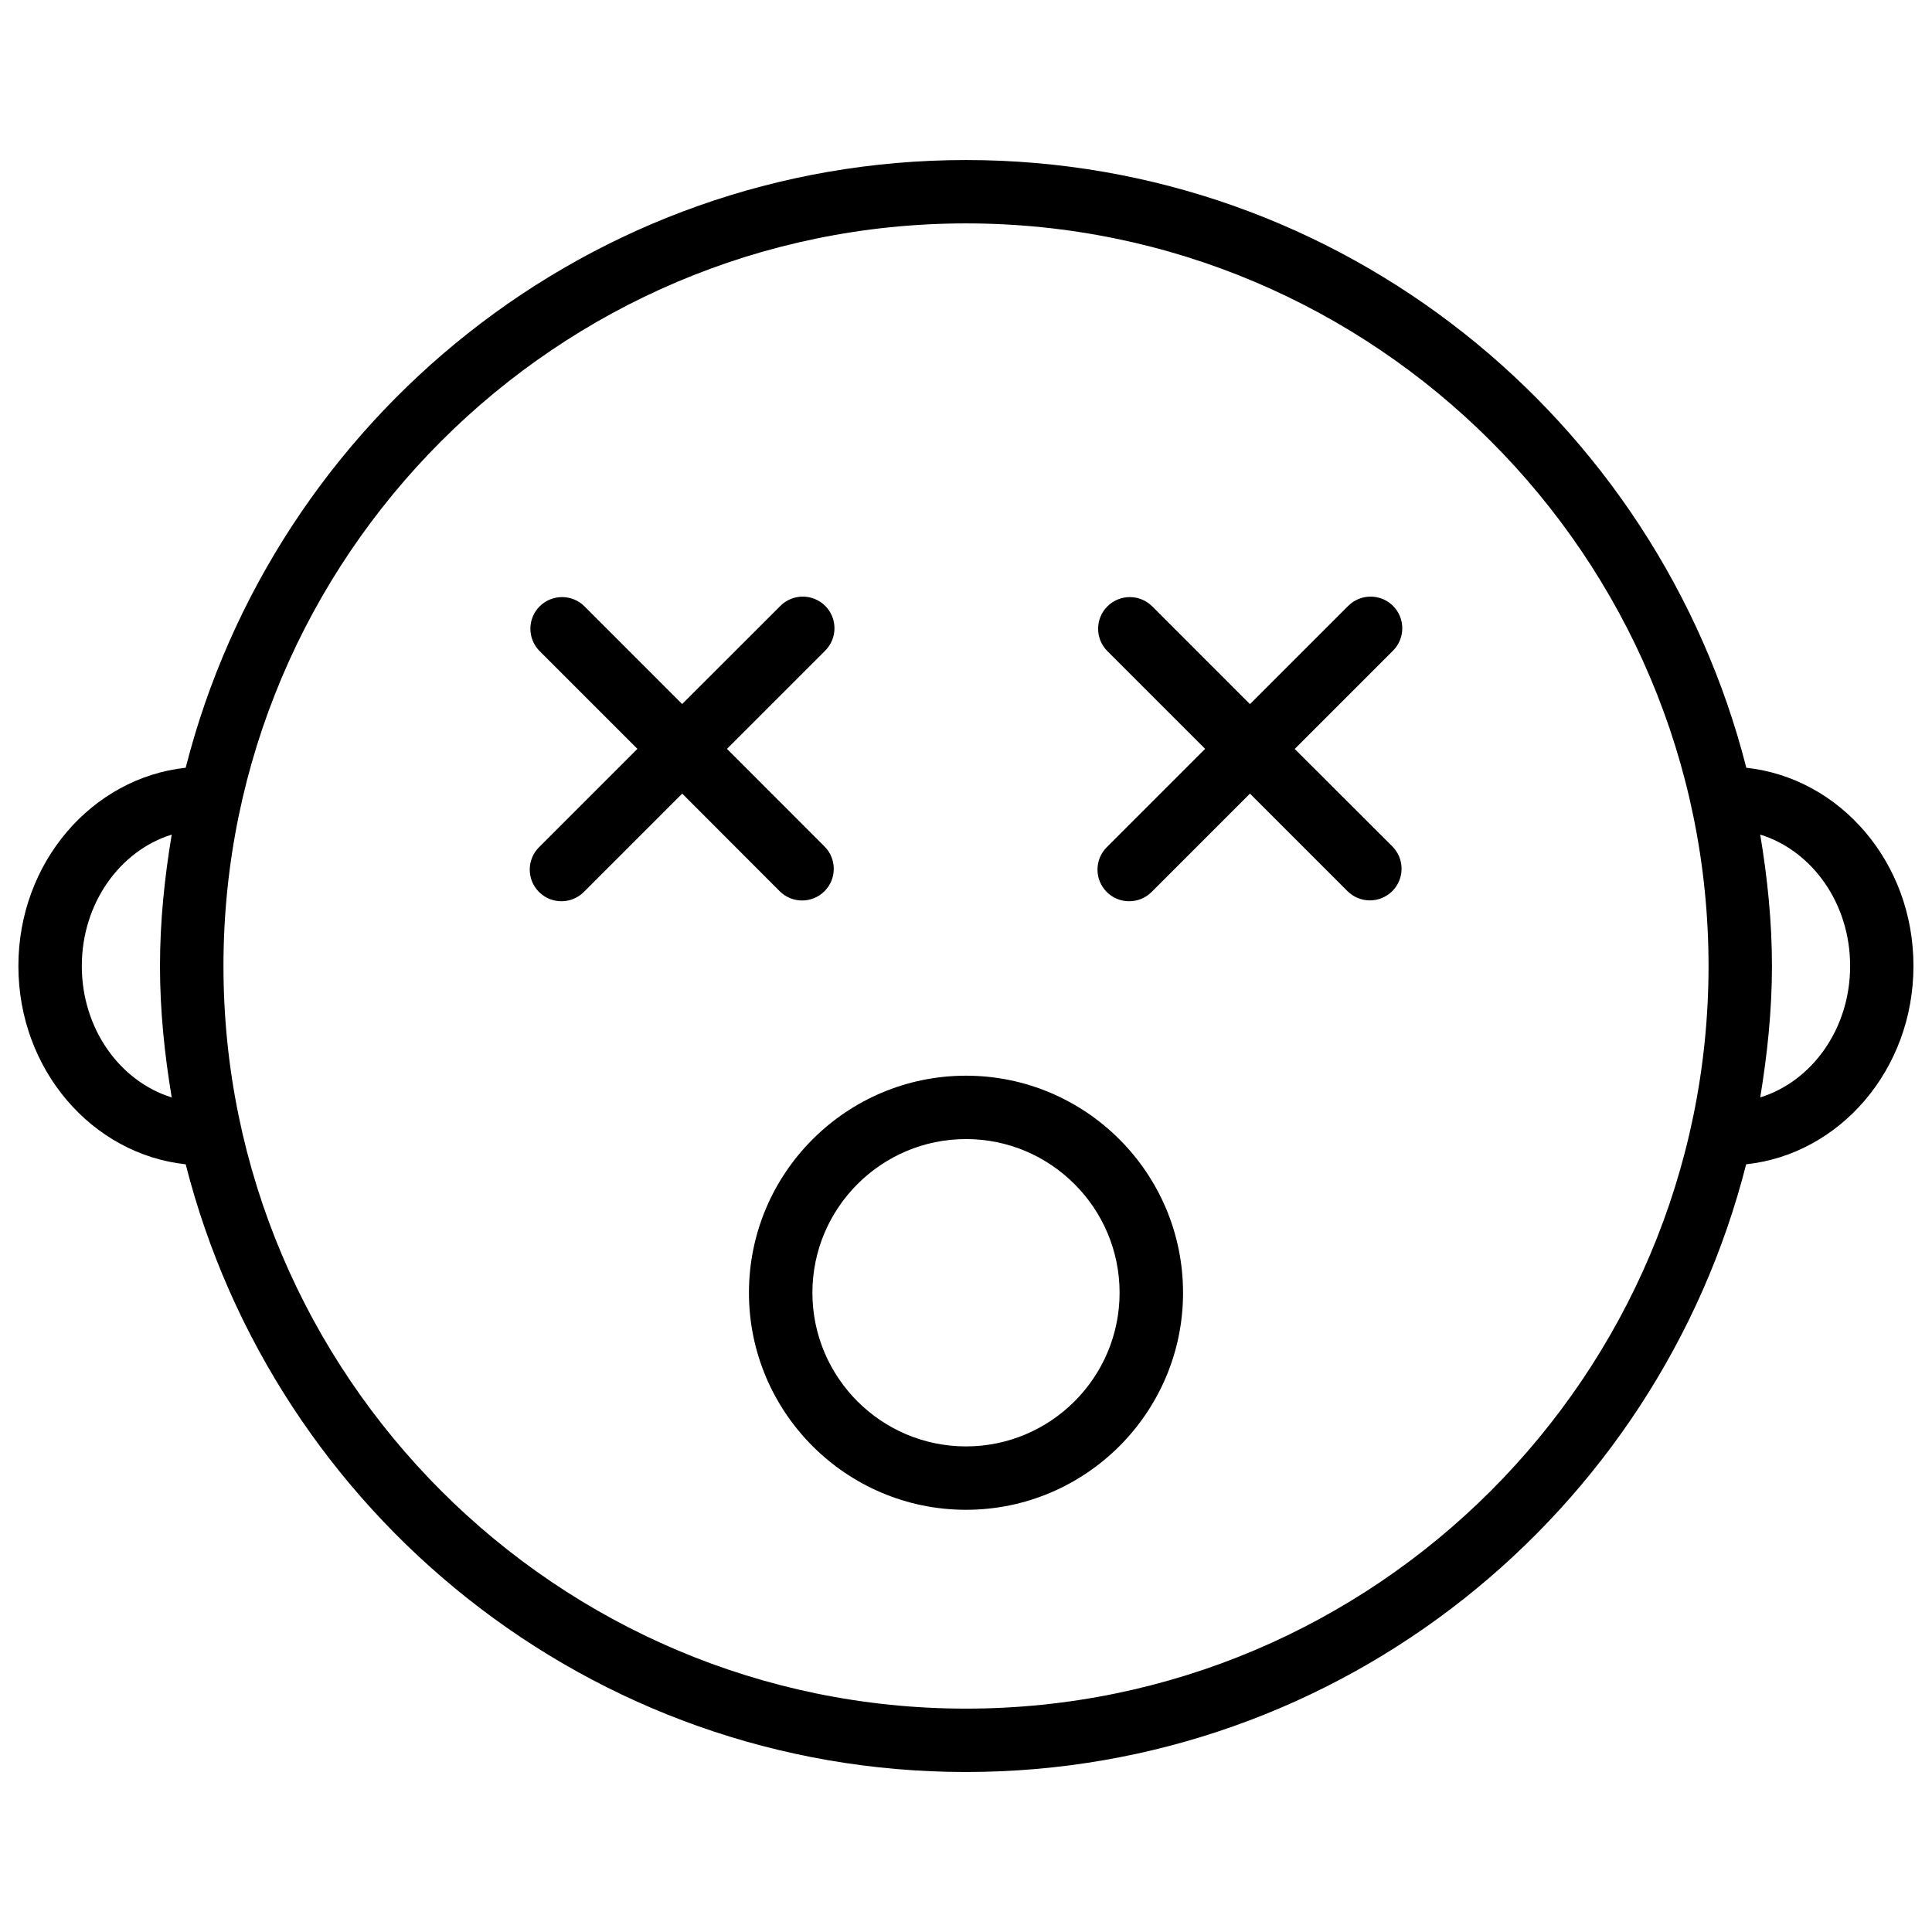 <?xml version="1.0" encoding="UTF-8"?>
<!-- Uploaded to: SVG Repo, www.svgrepo.com, Generator: SVG Repo Mixer Tools -->
<svg width="800px" height="800px" version="1.1" viewBox="144 144 512 512" xmlns="http://www.w3.org/2000/svg">
 <defs>
  <clipPath id="a">
   <path d="m148.09 186h503.81v428h-503.81z"/>
  </clipPath>
 </defs>
 <g clip-path="url(#a)">
  <path d="m606.79 347.46c-23.512-92.41-107.19-161.05-206.79-161.05s-183.28 68.645-206.79 161.05c-24.812 2.688-44.336 25.066-44.336 52.547s19.523 49.879 44.336 52.543c23.512 92.406 107.16 161.05 206.77 161.05 99.605 0 183.28-68.645 206.77-161.05 24.812-2.664 44.336-25.086 44.336-52.543 0.035-27.48-19.484-49.859-44.297-52.543zm-441.11 52.543c0-16.648 10.141-30.586 23.824-34.824-1.887 11.355-3.106 22.941-3.106 34.824s1.219 23.469 3.106 34.824c-13.684-4.242-23.824-18.156-23.824-34.824zm234.32 196.8c-108.51 0-196.78-88.293-196.78-196.8s88.273-196.8 196.78-196.8 196.78 88.293 196.78 196.8-88.27 196.8-196.78 196.8zm210.48-161.98c1.867-11.355 3.106-22.945 3.106-34.824 0-11.883-1.219-23.469-3.106-34.824 13.688 4.242 23.824 18.156 23.824 34.824 0.004 16.668-10.137 30.582-23.824 34.824z"/>
 </g>
 <path d="m350.62 380.18c1.637 1.637 3.801 2.457 5.941 2.457s4.305-0.82 5.941-2.457c3.273-3.273 3.273-8.586 0-11.859l-25.844-25.863 26.031-26.031c3.273-3.273 3.273-8.586 0-11.859-3.273-3.273-8.605-3.273-11.883 0l-26.027 26.008-25.883-25.883c-3.273-3.273-8.605-3.273-11.883 0-3.273 3.273-3.273 8.586 0 11.859l25.902 25.902-26.07 26.07c-3.273 3.273-3.273 8.586 0 11.859 1.637 1.637 3.801 2.457 5.941 2.457s4.305-0.82 5.941-2.457l26.07-26.07z"/>
 <path d="m513.17 304.57c-3.273-3.273-8.605-3.273-11.883 0l-26.031 26.031-25.902-25.906c-3.273-3.273-8.605-3.273-11.883 0-3.273 3.273-3.273 8.586 0 11.859l25.902 25.902-26.07 26.07c-3.273 3.273-3.273 8.586 0 11.859 1.637 1.637 3.801 2.457 5.941 2.457 2.141 0 4.305-0.82 5.941-2.457l26.07-26.07 25.84 25.84c1.637 1.637 3.801 2.457 5.941 2.457s4.305-0.82 5.941-2.457c3.273-3.273 3.273-8.586 0-11.859l-25.859-25.816 26.031-26.031c3.293-3.293 3.293-8.605 0.02-11.879z"/>
 <path d="m400 429.07c-31.719 0-57.52 25.801-57.52 57.52s25.801 57.52 57.52 57.52 57.52-25.801 57.52-57.52c-0.004-31.723-25.801-57.52-57.52-57.52zm0 98.242c-22.441 0-40.703-18.262-40.703-40.723s18.262-40.723 40.703-40.723 40.703 18.262 40.703 40.723c0 22.457-18.266 40.723-40.703 40.723z"/>
</svg>